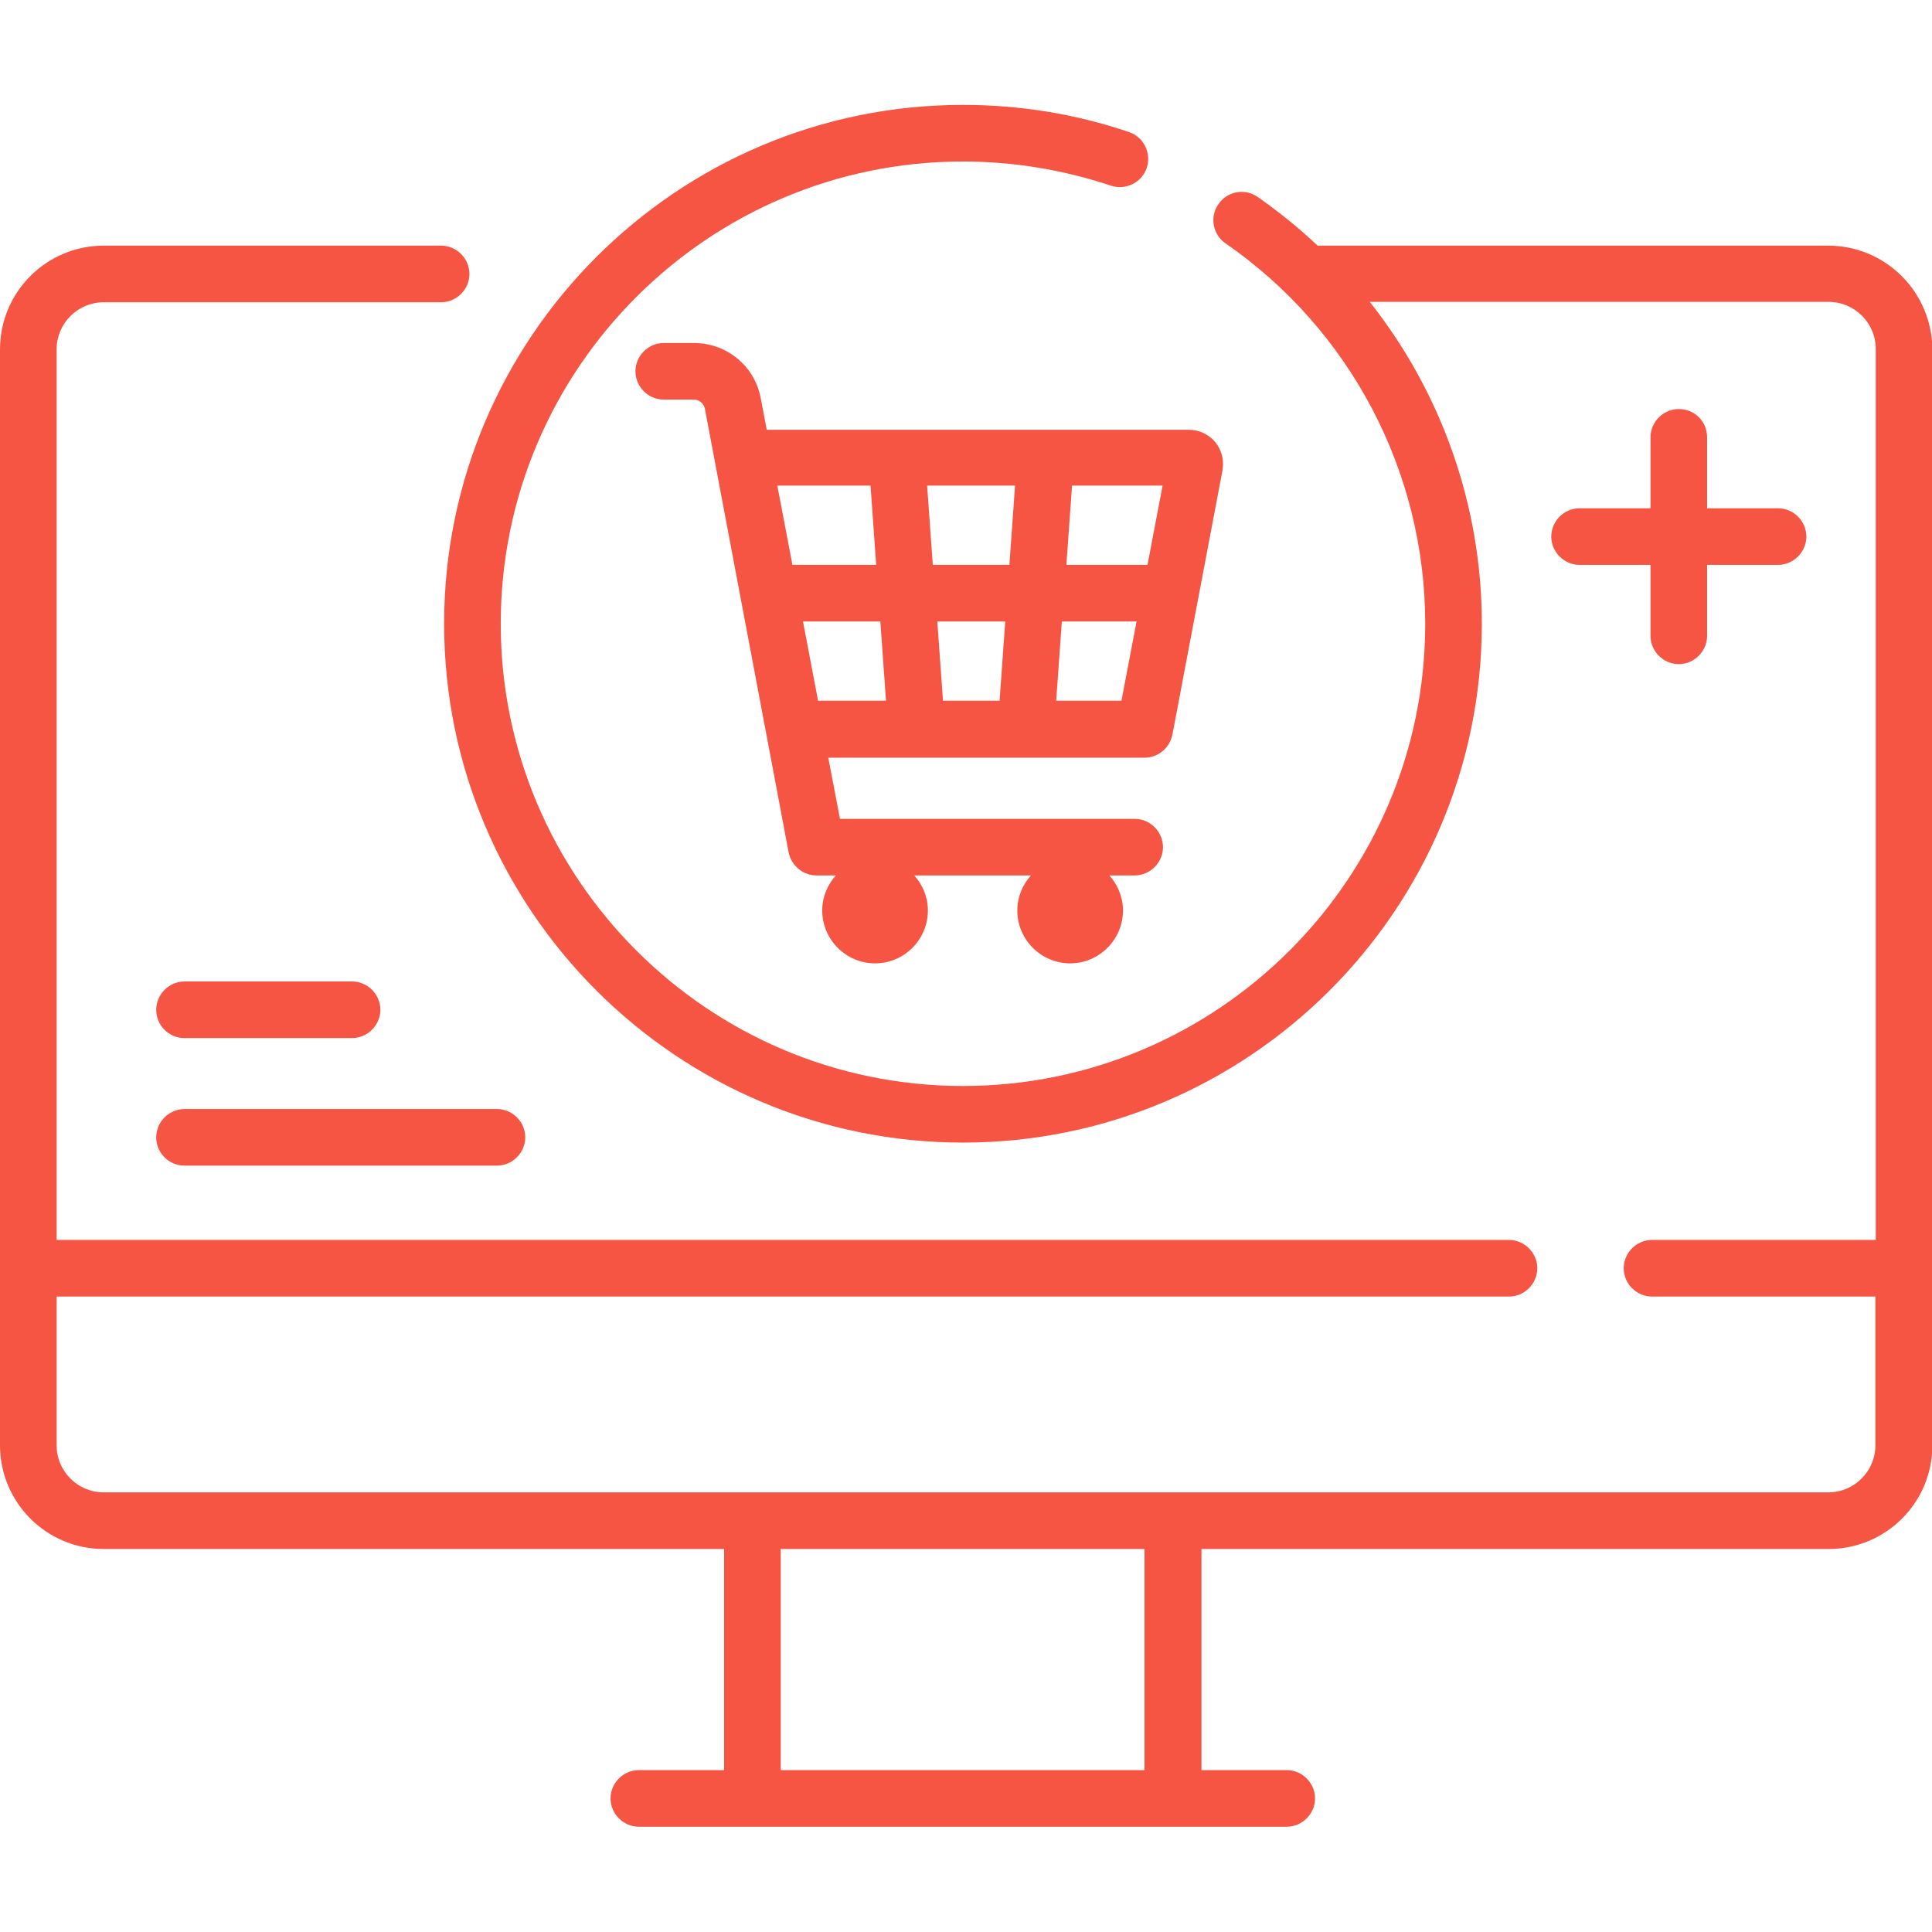 <?xml version="1.0" encoding="utf-8"?>
<!-- Generator: Adobe Illustrator 27.1.1, SVG Export Plug-In . SVG Version: 6.00 Build 0)  -->
<svg version="1.1" id="Capa_1" xmlns="http://www.w3.org/2000/svg" xmlns:xlink="http://www.w3.org/1999/xlink" x="0px" y="0px"
	 viewBox="0 0 512 512" style="enable-background:new 0 0 512 512;" xml:space="preserve">
<style type="text/css">
	.st0{fill:#F55542;}
</style>
<g>
	<path class="st0" d="M484.5,65.1H349.6c-0.1,0-0.3,0-0.4,0c-4.9-4.6-10.3-9-15.9-12.9c-3.4-2.4-8.1-1.5-10.4,1.9
		c-2.4,3.4-1.5,8.1,1.9,10.4c33.1,22.9,52.9,60.6,52.9,100.8c0,67.6-55,122.5-122.5,122.5c-67.6,0-122.5-55-122.5-122.5
		c0-67.6,55-122.5,122.5-122.5c13.4,0,26.6,2.2,39.2,6.4c3.9,1.3,8.2-0.8,9.5-4.7c1.3-3.9-0.8-8.2-4.7-9.5
		c-14.1-4.8-28.9-7.2-44-7.2c-75.8,0-137.5,61.7-137.5,137.5s61.7,137.5,137.5,137.5s137.5-61.7,137.5-137.5
		c0-31.3-10.7-61.3-29.7-85.3h121.6c6.9,0,12.5,5.6,12.5,12.5v236.1h-59.3c-4.1,0-7.5,3.4-7.5,7.5s3.4,7.5,7.5,7.5H497V383
		c0,6.9-5.6,12.5-12.5,12.5h-457c-6.9,0-12.5-5.6-12.5-12.5v-39.4h384.9c4.1,0,7.5-3.4,7.5-7.5s-3.4-7.5-7.5-7.5H15V92.6
		c0-6.9,5.6-12.5,12.5-12.5h89.4c4.1,0,7.5-3.4,7.5-7.5s-3.4-7.5-7.5-7.5H27.5C12.3,65.1,0,77.4,0,92.6V383
		c0,15.2,12.3,27.5,27.5,27.5h164.4v58.6h-22.6c-4.1,0-7.5,3.4-7.5,7.5s3.4,7.5,7.5,7.5h171.7c4.1,0,7.5-3.4,7.5-7.5
		s-3.4-7.5-7.5-7.5h-22.6v-58.6h166.2c15.2,0,27.5-12.3,27.5-27.5V92.6C512,77.4,499.7,65.1,484.5,65.1z M303.3,469.1h-96.4v-58.6
		h96.4V469.1z"/>
	<path class="st0" d="M201.6,105.5c-1.6-8.5-9-14.6-17.7-14.6h-8c-4.1,0-7.5,3.4-7.5,7.5s3.4,7.5,7.5,7.5h8c1.4,0,2.6,1,2.9,2.4
		l22.2,117.6c0.7,3.5,3.8,6.1,7.4,6.1h5.1c-2.2,2.5-3.6,5.7-3.6,9.3c0,7.7,6.3,14,14,14s14-6.3,14-14c0-3.6-1.4-6.8-3.6-9.3h30.9
		c-2.2,2.5-3.6,5.7-3.6,9.3c0,7.7,6.3,14,14,14s14-6.3,14-14c0-3.6-1.4-6.8-3.6-9.3h6.7c4.1,0,7.5-3.4,7.5-7.5s-3.4-7.5-7.5-7.5
		h-78.1l-3.1-16.2h83.8c3.6,0,6.7-2.6,7.4-6.1l13.3-70.2c0,0,0-0.1,0-0.1c0.4-2.6-0.3-5.3-2-7.3s-4.2-3.2-6.9-3.2H203.2L201.6,105.5
		z M212.8,164.7h20.5l1.5,21h-18L212.8,164.7z M266.4,164.7l-1.5,21h-15l-1.5-21H266.4z M247.2,149.7l-1.5-21H269l-1.5,21H247.2z
		 M279.9,185.7l1.5-21h19.8l-4,21H279.9z M304.1,149.7h-21.5l1.5-21h24L304.1,149.7z M230.7,128.7l1.5,21H210l-4-21H230.7z"/>
	<path class="st0" d="M48.9,275.1h44.4c4.1,0,7.5-3.4,7.5-7.5s-3.4-7.5-7.5-7.5H48.9c-4.1,0-7.5,3.4-7.5,7.5S44.7,275.1,48.9,275.1z
		"/>
	<path class="st0" d="M48.9,308.9h82.8c4.1,0,7.5-3.4,7.5-7.5s-3.4-7.5-7.5-7.5H48.9c-4.1,0-7.5,3.4-7.5,7.5S44.7,308.9,48.9,308.9z
		"/>
	<path class="st0" d="M444.9,108.4c-4.1,0-7.5,3.4-7.5,7.5v18.8h-18.8c-4.1,0-7.5,3.4-7.5,7.5s3.4,7.5,7.5,7.5h18.8v18.8
		c0,4.1,3.4,7.5,7.5,7.5s7.5-3.4,7.5-7.5v-18.8h18.8c4.1,0,7.5-3.4,7.5-7.5s-3.4-7.5-7.5-7.5h-18.8v-18.8
		C452.4,111.7,449.1,108.4,444.9,108.4z"/>
</g>
</svg>
